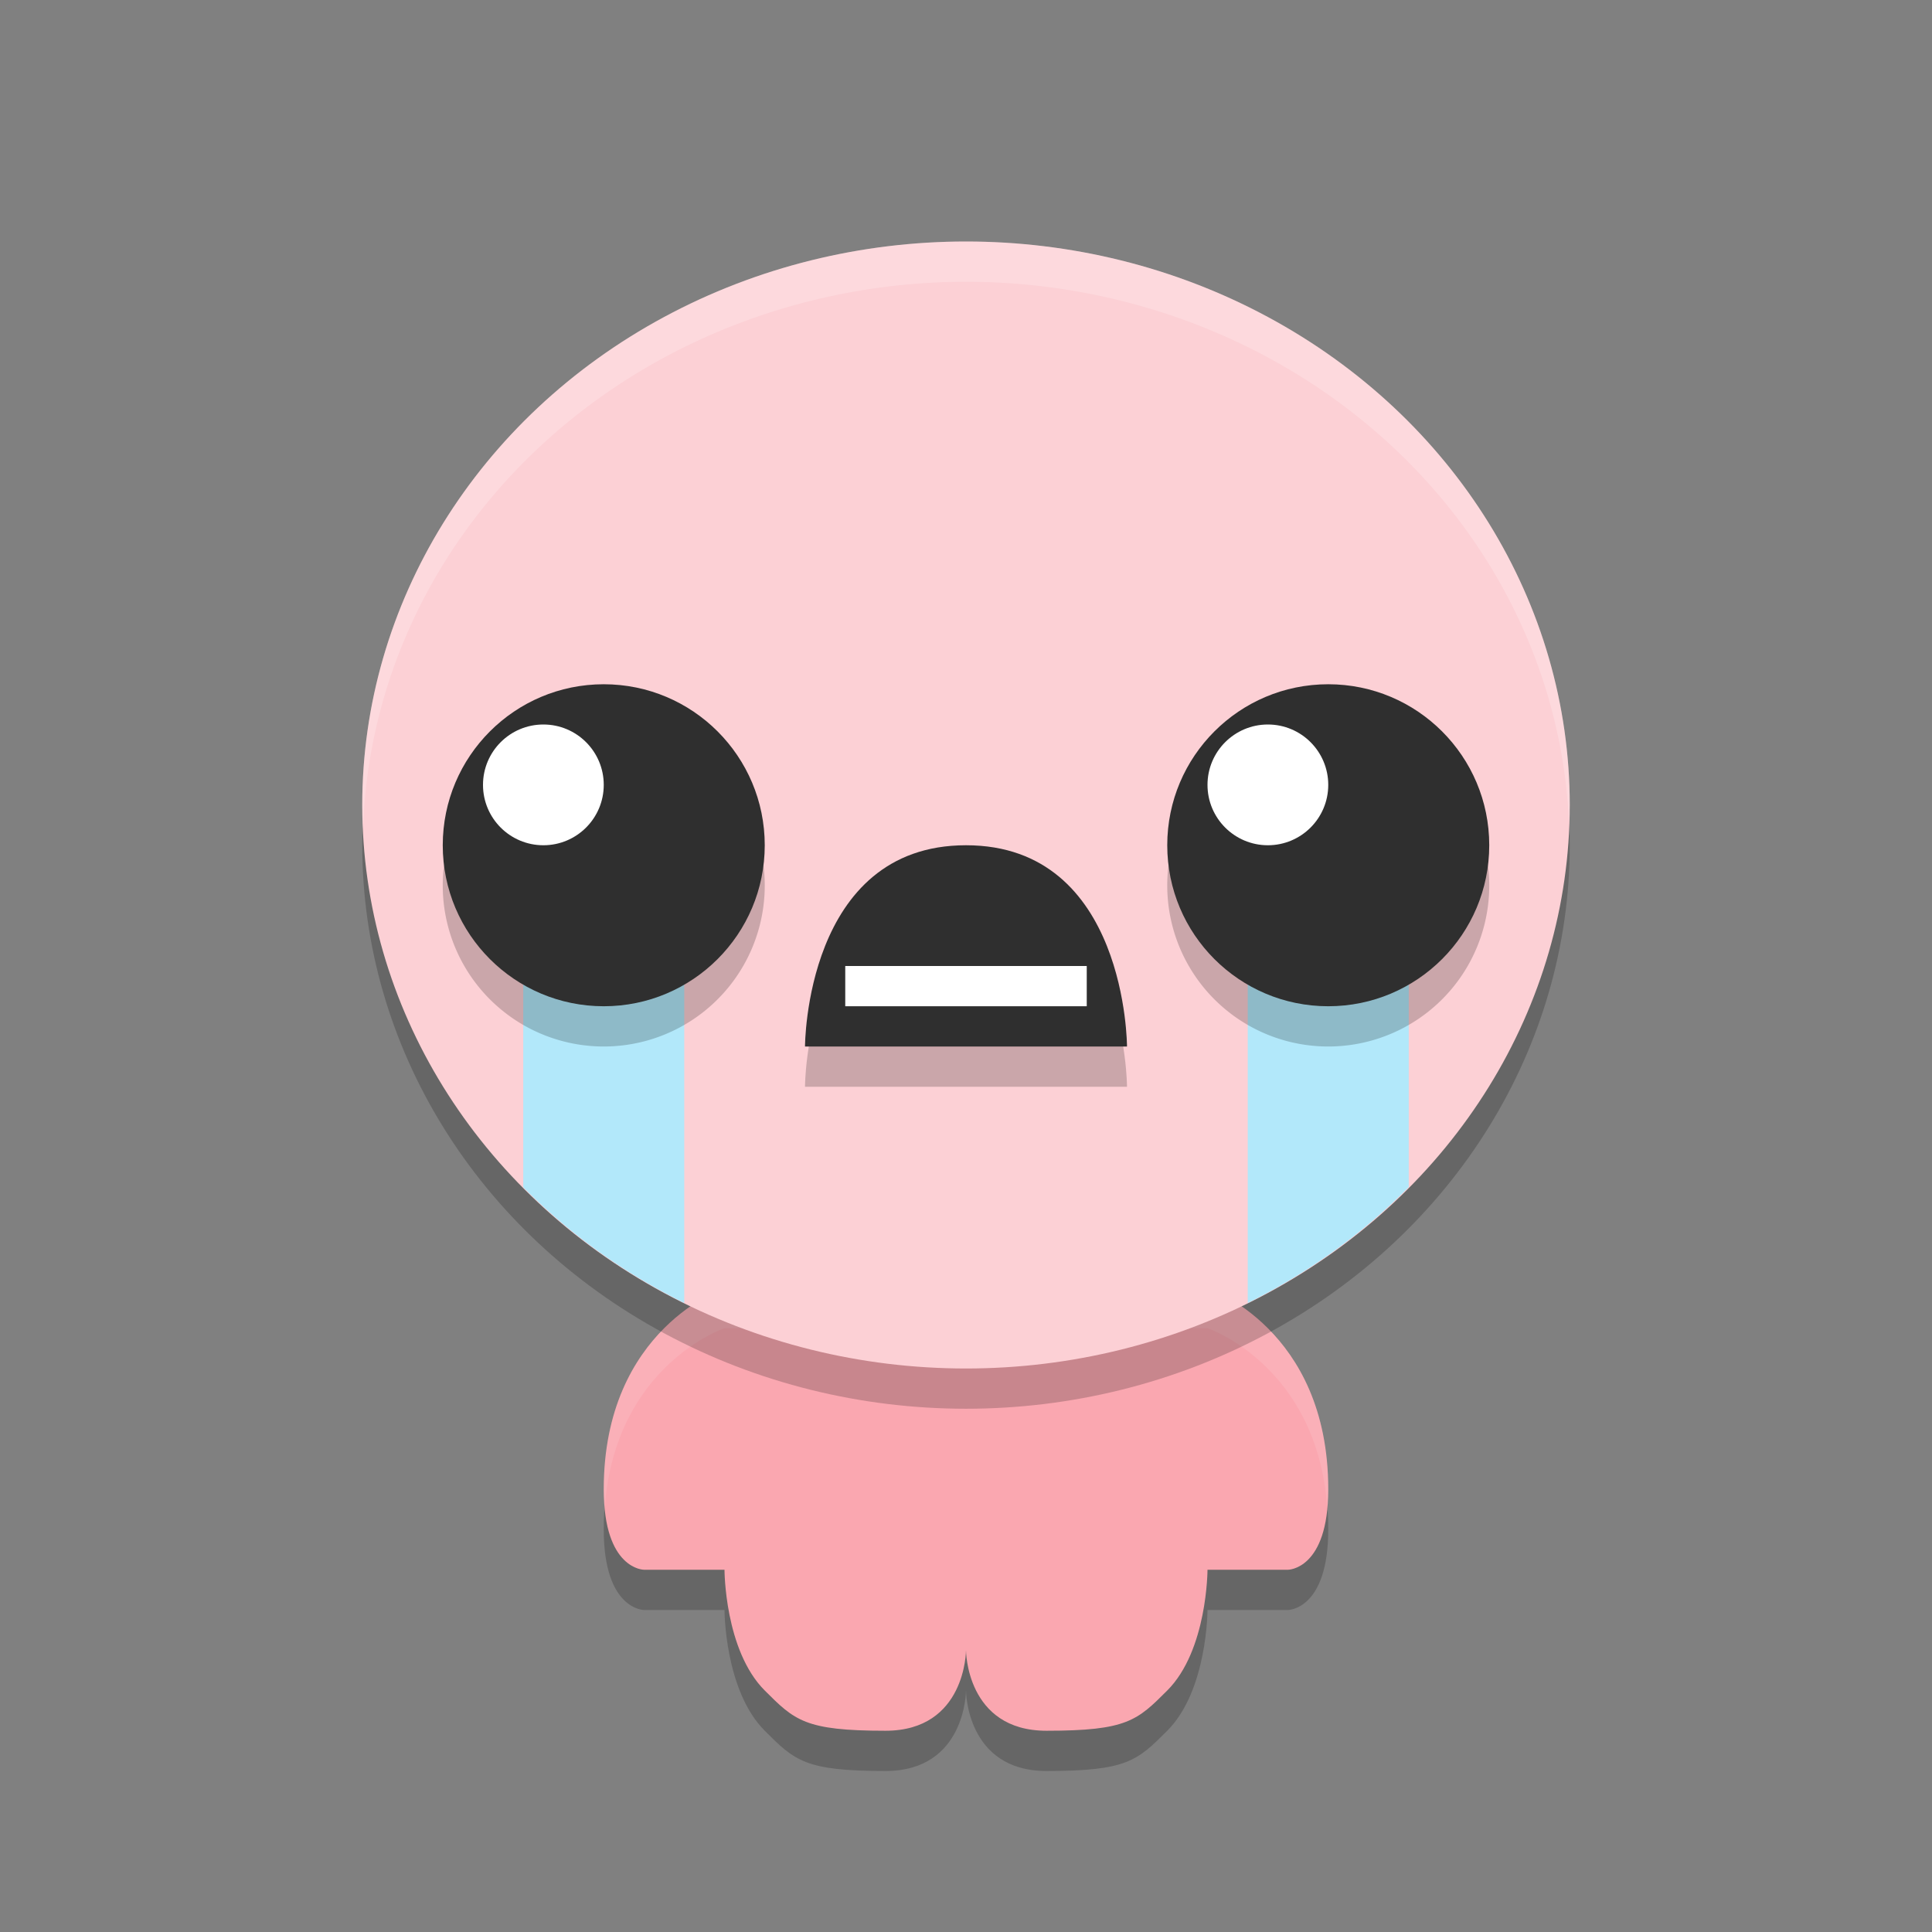 <svg width="48" height="48" version="1.1" xmlns="http://www.w3.org/2000/svg">
 <rect width="100%" height="100%" fill="#808080" stroke="none"/>
 <path d="m18 33s-3 1-3 5c0 2 1 2 1 2h2s0 2 1 3c0.745 0.745 1 1 3 1s2-2 2-2 0 2 2 2 2.255-0.255 3-1c1-1 1-3 1-3h2s1 0 1-2c0-4-3-5-3-5h-6z" style="opacity:.2"/>
 <path d="m18 32s-3 1-3 5c0 2 1 2 1 2h2s0 2 1 3c0.745 0.745 1 1 3 1s2-2 2-2 0 2 2 2 2.255-0.255 3-1c1-1 1-3 1-3h2s1 0 1-2c0-4-3-5-3-5h-6-6z" style="fill:#faa7b0"/>
 <path d="m18 32s-3 1-3 5c0 0.158 0.016 0.282 0.027 0.416 0.276-3.51 2.973-4.416 2.973-4.416h6 6s2.697 0.906 2.973 4.416c0.011-0.134 0.027-0.258 0.027-0.416 0-4-3-5-3-5h-6-6z" style="fill:#ffffff;opacity:.1"/>
 <ellipse cx="24" cy="21" rx="15" ry="14" style="opacity:.2"/>
 <ellipse cx="24" cy="20" rx="15" ry="14" style="fill:#fcd0d5"/>
 <path d="m13 23v6.498a15 14 0 0 0 4 2.875v-9.373h-4zm18 0v9.373a15 14 0 0 0 4-2.881v-6.492h-4z" style="fill:#b2e8fa"/>
 <path d="m15 18a4 4 0 0 0-4 4 4 4 0 0 0 4 4 4 4 0 0 0 4-4 4 4 0 0 0-4-4zm18 0a4 4 0 0 0-4 4 4 4 0 0 0 4 4 4 4 0 0 0 4-4 4 4 0 0 0-4-4z" style="opacity:.2"/>
 <circle cx="15" cy="21" r="4" style="fill:#2f2f2f"/>
 <circle cx="33" cy="21" r="4" style="fill:#2f2f2f"/>
 <path d="m20 27h8s0-5-4-5-4 5-4 5z" style="opacity:.2"/>
 <path d="m20 26h8s0-5-4-5-4 5-4 5z" style="fill:#2f2f2f"/>
 <circle cx="13.5" cy="19.5" r="1.5" style="fill:#ffffff"/>
 <circle cx="31.5" cy="19.5" r="1.5" style="fill:#ffffff"/>
 <rect x="21" y="24" width="6" height="1" style="fill:#ffffff"/>
 <path d="M 24 6 A 15 14 0 0 0 9 20 A 15 14 0 0 0 9.021 20.586 A 15 14 0 0 1 24 7 A 15 14 0 0 1 38.979 20.414 A 15 14 0 0 0 39 20 A 15 14 0 0 0 24 6 z " style="fill:#ffffff;opacity:.2"/>
</svg>
